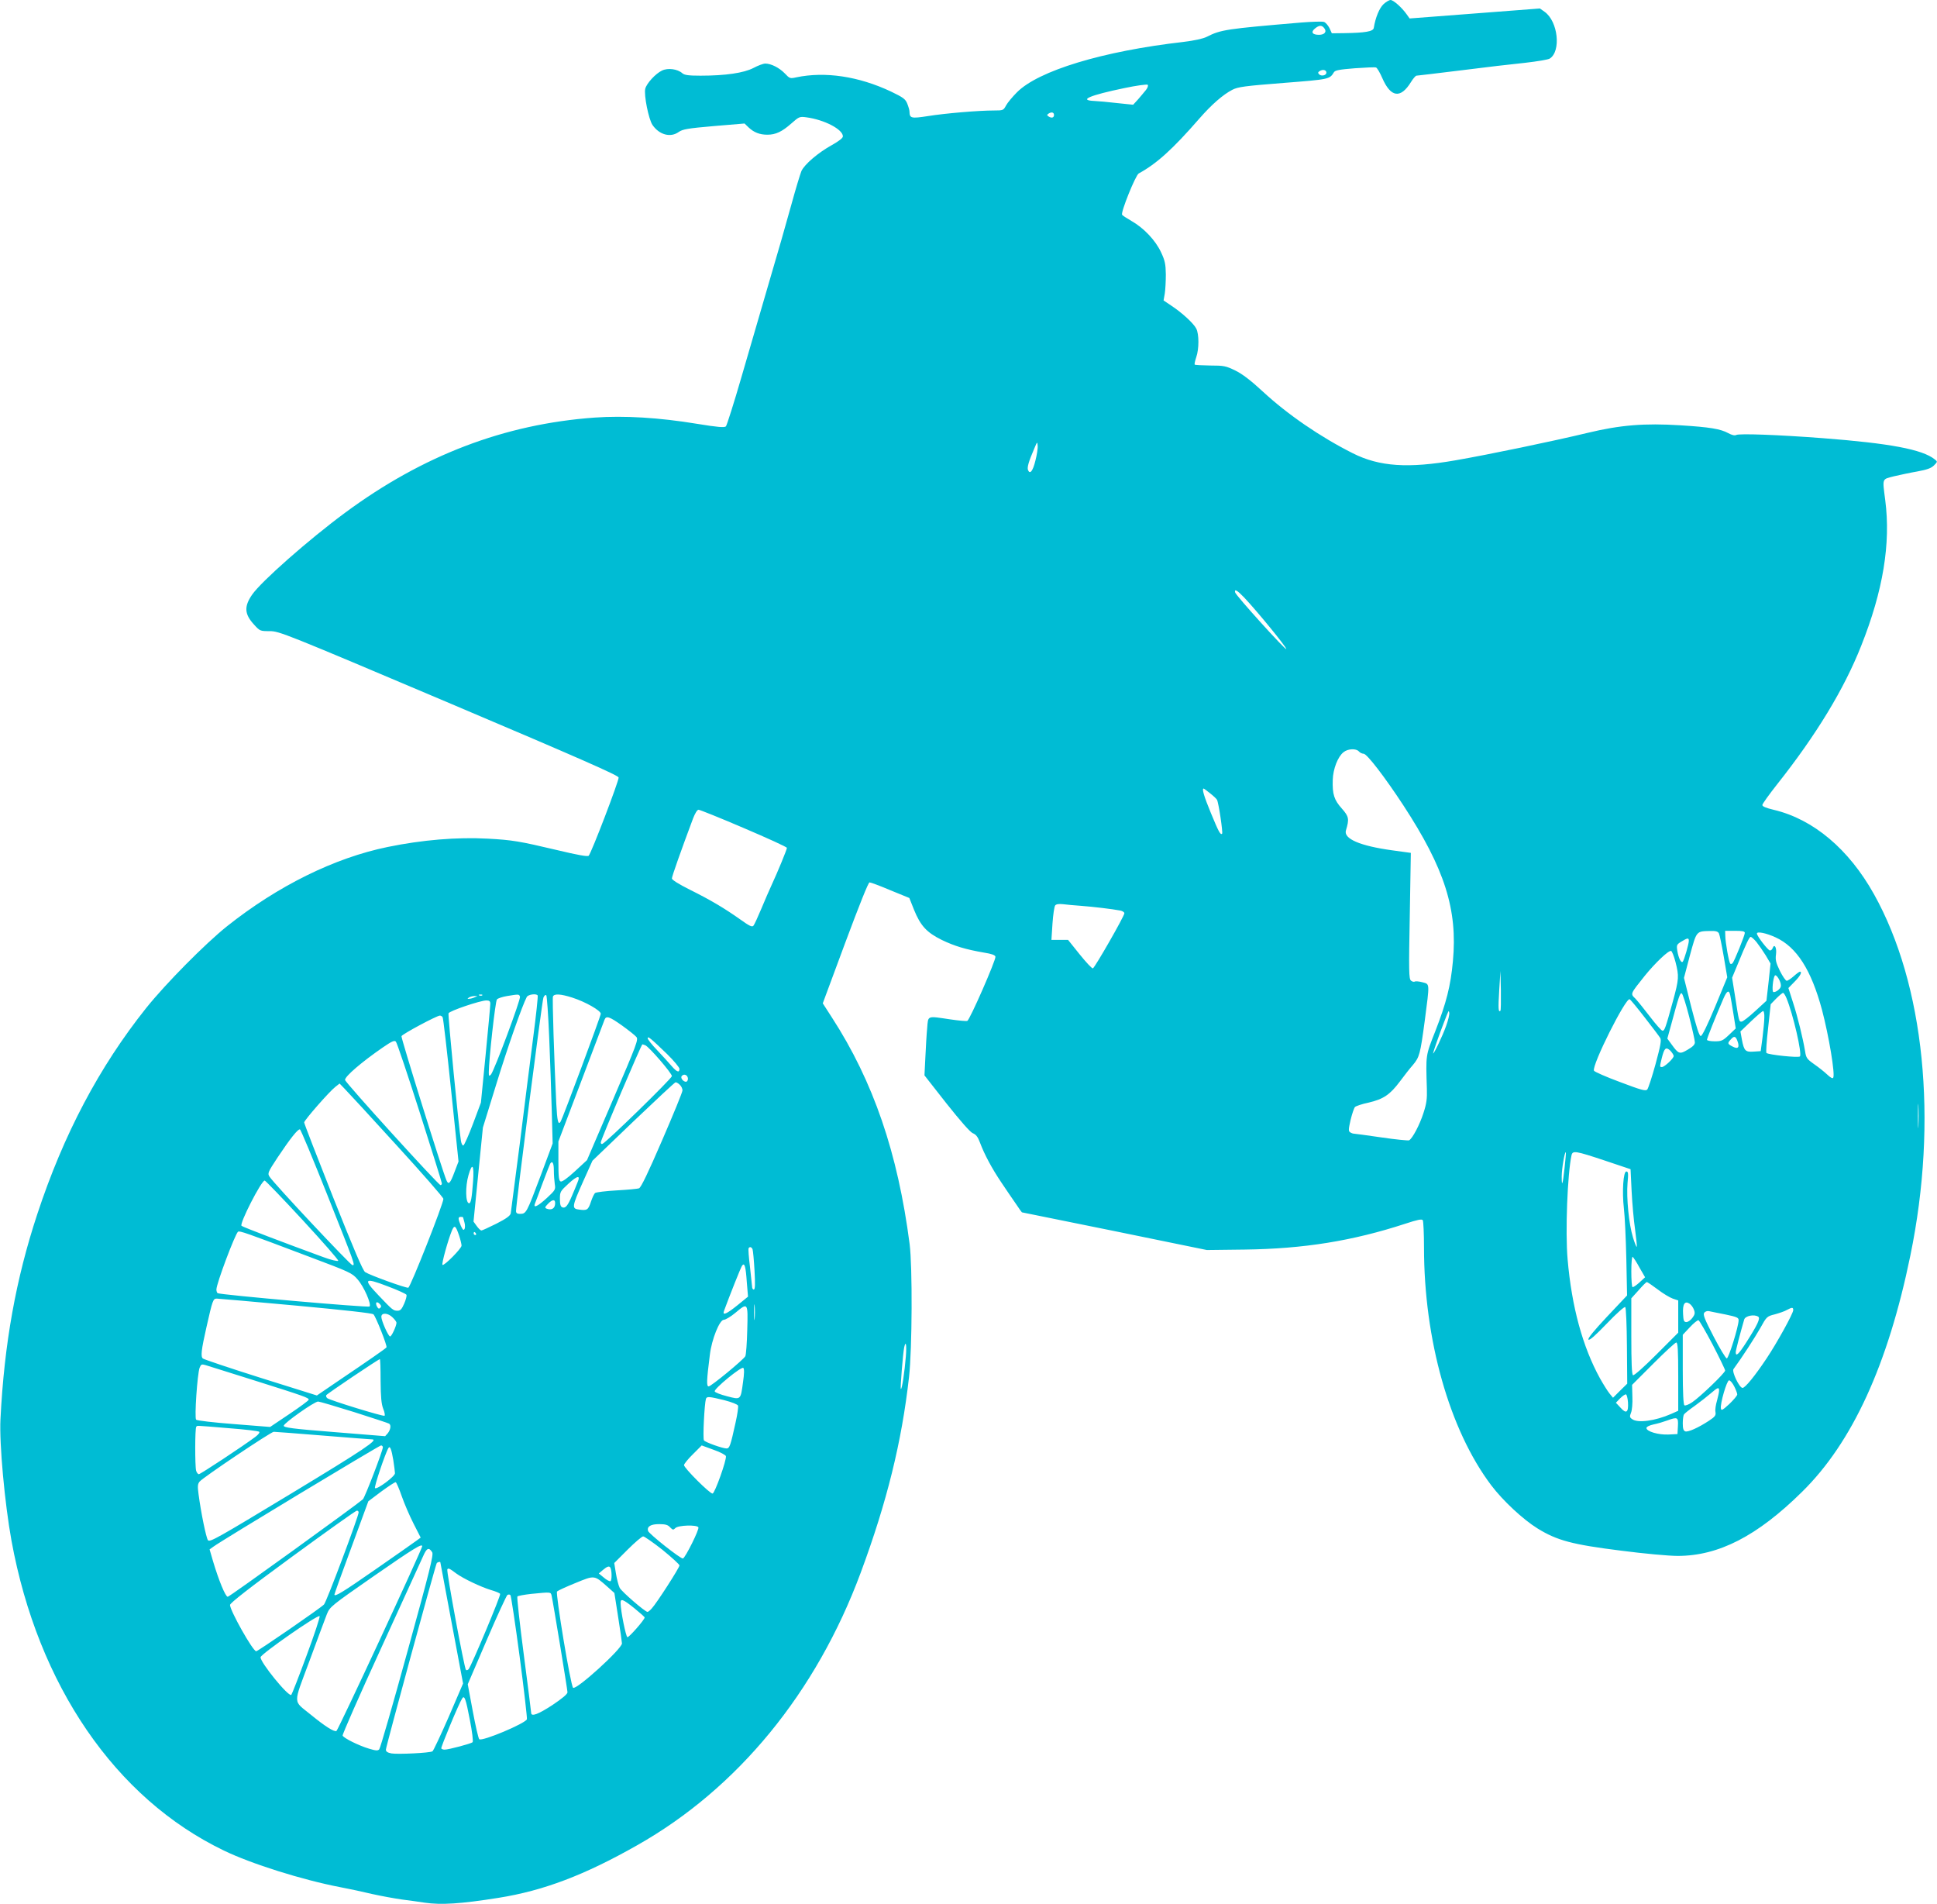 <?xml version="1.0" standalone="no"?>
<!DOCTYPE svg PUBLIC "-//W3C//DTD SVG 20010904//EN"
 "http://www.w3.org/TR/2001/REC-SVG-20010904/DTD/svg10.dtd">
<svg version="1.0" xmlns="http://www.w3.org/2000/svg"
 width="1280pt" height="1258pt" viewBox="0 0 1280 1258"
 preserveAspectRatio="xMidYMid meet">
<g transform="translate(0,1258) scale(0.1,-0.1)"
fill="#00bcd4" stroke="none">
<path d="M9142 12552 c-27 -26 -53 -88 -64 -157 -4 -23 -57 -32 -195 -34 l-82
-1 -16 35 c-10 19 -26 37 -36 40 -11 4 -79 2 -152 -4 -495 -42 -529 -47 -622
-94 -26 -13 -82 -25 -155 -34 -533 -61 -958 -190 -1100 -333 -30 -30 -63 -70
-72 -87 -17 -32 -19 -33 -80 -33 -103 0 -325 -19 -436 -37 -111 -17 -121 -15
-122 30 0 10 -7 33 -15 53 -12 30 -28 41 -107 79 -214 101 -436 134 -626 94
-41 -9 -44 -8 -76 26 -36 37 -90 65 -129 65 -13 0 -48 -13 -78 -29 -63 -33
-185 -51 -350 -51 -80 0 -106 4 -120 16 -31 28 -95 37 -134 18 -43 -20 -102
-85 -111 -120 -10 -41 22 -202 48 -240 45 -65 119 -85 173 -46 26 18 58 24
232 39 l203 17 27 -26 c35 -33 73 -48 124 -48 55 0 97 20 158 74 51 45 55 47
99 41 120 -16 242 -80 242 -126 0 -11 -26 -31 -72 -57 -92 -51 -181 -127 -202
-172 -8 -19 -38 -118 -66 -220 -51 -183 -66 -236 -180 -625 -32 -110 -100
-342 -150 -515 -50 -173 -97 -320 -103 -327 -9 -9 -52 -6 -192 17 -249 41
-480 55 -676 41 -595 -43 -1135 -249 -1649 -629 -241 -178 -554 -454 -614
-541 -54 -78 -51 -129 13 -198 38 -42 40 -43 103 -43 63 0 96 -13 1184 -474
868 -368 1120 -479 1122 -493 3 -20 -180 -499 -198 -517 -7 -7 -73 5 -207 37
-250 59 -295 67 -460 76 -203 11 -433 -8 -661 -55 -352 -72 -726 -257 -1062
-524 -145 -116 -405 -379 -534 -540 -311 -390 -546 -835 -720 -1363 -141 -428
-218 -853 -243 -1355 -8 -161 28 -554 73 -802 175 -955 686 -1701 1402 -2046
181 -88 521 -195 772 -243 58 -11 152 -31 210 -45 58 -13 146 -29 195 -36 50
-6 117 -16 151 -21 109 -16 238 -8 489 32 296 47 568 150 915 347 664 375
1184 1009 1478 1802 173 466 271 864 319 1292 21 187 23 729 4 878 -78 602
-240 1075 -514 1498 l-60 93 148 399 c94 252 153 400 161 400 8 0 70 -23 138
-52 l125 -51 31 -78 c43 -106 84 -150 183 -199 85 -41 158 -63 280 -84 50 -8
73 -16 75 -27 4 -21 -169 -417 -186 -424 -7 -3 -58 2 -113 10 -155 23 -145 27
-152 -57 -4 -40 -9 -127 -12 -193 l-6 -120 145 -185 c93 -117 156 -189 174
-197 21 -8 34 -25 47 -60 30 -81 81 -175 141 -264 31 -46 74 -110 96 -141 21
-32 40 -58 41 -58 1 0 277 -56 612 -124 l610 -125 250 3 c390 5 713 57 1062
171 82 27 108 32 115 23 4 -7 8 -88 8 -179 0 -611 168 -1206 444 -1572 77
-102 210 -226 307 -286 128 -79 229 -106 549 -146 153 -20 319 -35 376 -35
271 0 526 131 822 423 332 326 568 840 716 1562 184 892 93 1791 -241 2388
-166 297 -400 494 -660 556 -55 13 -78 23 -77 33 1 8 44 68 96 134 260 328
444 631 557 917 145 364 196 676 159 962 -19 149 -23 137 57 158 39 9 108 24
155 32 64 12 91 21 110 40 24 24 24 25 5 40 -82 66 -298 106 -740 140 -289 22
-553 32 -572 21 -10 -5 -28 -1 -52 12 -51 28 -122 40 -317 52 -237 15 -397 2
-613 -50 -233 -56 -652 -143 -871 -181 -315 -55 -505 -42 -680 46 -215 108
-432 257 -594 407 -80 74 -136 117 -183 140 -62 30 -75 33 -165 33 -54 1 -100
3 -103 6 -3 3 2 25 10 49 19 54 19 153 0 189 -17 34 -93 104 -164 151 l-52 35
8 45 c4 25 7 82 7 127 -1 69 -6 92 -32 147 -37 79 -114 160 -195 206 -31 18
-59 36 -62 41 -10 16 89 262 110 273 119 65 224 160 400 362 81 93 158 160
219 191 37 19 82 25 337 45 305 24 305 24 334 71 8 13 38 18 138 26 71 5 134
8 140 5 7 -2 26 -34 41 -69 56 -129 121 -139 190 -27 14 23 31 42 36 42 6 0
137 16 293 35 155 20 346 42 425 50 79 9 152 21 163 28 76 48 55 246 -34 309
l-31 22 -430 -33 -431 -33 -20 28 c-31 44 -87 94 -106 94 -9 0 -31 -13 -47
-28z m-392 -157 c20 -24 4 -45 -34 -45 -44 0 -56 18 -26 42 27 22 44 23 60 3z
m15 -295 c0 -18 -33 -26 -48 -11 -9 9 -8 14 3 21 21 14 45 8 45 -10z m-1192
-114 c-11 -14 -35 -42 -52 -62 l-33 -36 -106 11 c-59 7 -127 13 -152 14 -106
5 -27 38 200 85 80 17 149 26 154 22 5 -5 0 -20 -11 -34z m-608 -166 c0 -18
-16 -22 -35 -10 -13 9 -13 11 0 20 19 12 35 8 35 -10z m-123 -2284 c-17 -69
-36 -93 -49 -61 -6 18 4 54 41 140 20 48 21 49 23 20 2 -16 -5 -61 -15 -99z
m1379 -903 c88 -93 279 -327 279 -341 -1 -14 -334 354 -338 374 -6 25 13 15
59 -33z m759 -1018 c7 -8 21 -15 31 -15 22 0 140 -154 262 -340 274 -419 360
-690 328 -1031 -15 -163 -43 -274 -117 -464 -64 -163 -62 -150 -55 -380 2 -63
-2 -97 -23 -160 -24 -75 -71 -165 -94 -179 -6 -3 -88 5 -183 19 -96 14 -178
25 -184 25 -5 0 -16 4 -23 9 -12 7 -11 21 3 82 10 41 23 79 29 85 6 6 46 20
90 29 98 23 141 52 207 140 29 39 67 88 86 109 43 52 48 69 78 292 33 253 34
241 -15 254 -22 6 -45 8 -51 5 -5 -4 -17 -1 -25 6 -14 11 -15 62 -8 429 l7
415 -124 17 c-211 29 -321 76 -305 131 23 76 20 92 -27 145 -51 57 -63 94 -60
189 2 73 34 154 71 183 29 24 84 26 102 5z m-984 -276 c22 -17 42 -36 46 -43
11 -19 40 -217 34 -224 -11 -11 -23 12 -75 138 -45 109 -60 160 -47 160 2 0
21 -14 42 -31z m-3081 -230 c157 -67 285 -125 285 -131 0 -11 -61 -159 -100
-243 -15 -33 -47 -105 -69 -159 -23 -55 -46 -105 -52 -112 -9 -11 -27 -2 -87
41 -106 75 -197 129 -334 197 -74 37 -118 65 -118 74 0 14 60 183 140 397 13
33 27 57 36 57 8 0 143 -54 299 -121z m2230 -514 c79 -6 205 -21 258 -31 15
-3 27 -11 27 -18 0 -19 -195 -359 -208 -364 -6 -2 -45 40 -87 92 l-77 96 -55
0 -55 0 7 108 c4 59 12 113 18 120 6 8 24 11 51 8 23 -3 77 -8 121 -11z m4214
-182 c5 -10 19 -79 32 -154 l23 -136 -80 -194 c-51 -122 -86 -194 -95 -194
-10 0 -28 56 -63 192 l-48 192 39 148 c45 164 41 160 135 162 36 1 50 -3 57
-16z m171 3 c0 -16 -69 -187 -81 -200 -5 -5 -12 -7 -15 -3 -9 8 -33 142 -33
185 l-1 32 65 0 c49 0 65 -3 65 -14z m203 -29 c140 -64 236 -215 307 -479 46
-175 88 -427 74 -449 -4 -7 -19 2 -39 21 -19 18 -58 49 -87 69 -48 34 -53 41
-60 87 -14 83 -48 224 -80 322 l-30 94 41 42 c37 37 52 66 35 66 -4 0 -22 -13
-41 -30 -18 -16 -39 -30 -46 -30 -7 0 -27 29 -45 65 -26 54 -31 72 -26 109 6
44 -10 74 -22 42 -3 -9 -11 -16 -18 -16 -12 0 -86 95 -86 112 0 16 62 3 123
-25z m-126 -31 c15 -19 43 -59 61 -88 l32 -54 -13 -123 -14 -123 -74 -68 c-41
-38 -81 -69 -90 -70 -18 0 -17 -3 -45 177 l-18 113 34 82 c60 147 80 188 89
188 5 0 22 -15 38 -34z m-447 8 c0 -22 -31 -127 -40 -138 -11 -11 -28 23 -36
72 -6 38 -4 42 27 61 41 25 49 26 49 5z m-88 -140 c24 -95 23 -111 -17 -259
-49 -178 -55 -195 -69 -195 -7 0 -43 41 -82 92 -38 50 -82 104 -97 120 -34 33
-36 28 62 151 69 85 158 170 174 164 6 -2 19 -35 29 -73z m-1157 -322 c-14
-14 -15 16 -8 134 l8 129 3 -129 c1 -71 0 -131 -3 -134z m1852 179 c4 -18 0
-29 -17 -43 -12 -10 -27 -15 -32 -12 -10 6 -2 89 10 108 7 11 31 -21 39 -53z
m-333 -78 c3 -16 13 -71 21 -123 l15 -95 -44 -42 c-41 -39 -50 -43 -95 -43
-29 0 -51 5 -51 10 0 10 55 148 109 273 23 53 37 59 45 20z m-272 -139 c21
-82 38 -159 38 -171 0 -15 -14 -29 -47 -48 -53 -32 -61 -29 -105 32 l-30 41
27 98 c49 182 57 205 68 201 6 -2 28 -71 49 -153z m643 122 c44 -106 105 -370
89 -386 -10 -10 -208 11 -221 23 -4 4 1 78 11 165 l17 157 36 37 c21 21 41 38
46 38 4 0 14 -15 22 -34z m-8618 18 c-3 -3 -12 -4 -19 -1 -8 3 -5 6 6 6 11 1
17 -2 13 -5z m249 -9 c7 -16 -171 -492 -192 -515 -12 -12 -14 -10 -14 15 0 79
43 471 54 482 6 7 36 17 66 22 79 13 80 13 86 -4z m117 8 c3 -5 -10 -127 -29
-273 -19 -146 -59 -463 -89 -705 -31 -242 -58 -450 -60 -462 -4 -16 -30 -35
-95 -68 -50 -25 -94 -45 -99 -45 -5 0 -19 13 -31 30 l-21 29 31 311 31 310 89
288 c76 248 171 518 201 575 10 17 63 24 72 10z m76 -273 c6 -146 14 -364 17
-485 l6 -220 -76 -204 c-99 -263 -98 -261 -143 -261 -15 0 -23 6 -23 18 -1 41
172 1389 181 1411 6 14 14 20 19 15 4 -5 13 -128 19 -274z m152 259 c88 -28
189 -86 189 -107 0 -15 -251 -689 -265 -712 -16 -27 -23 1 -29 118 -14 290
-27 695 -22 708 8 20 52 17 127 -7z m-646 1 c-11 -5 -27 -9 -35 -9 -13 -1 -13
0 0 9 8 5 24 9 35 9 l20 0 -20 -9z m7734 -133 c50 -64 96 -125 102 -135 9 -14
2 -51 -31 -173 -23 -84 -48 -160 -55 -168 -11 -11 -40 -3 -180 50 -92 34 -169
68 -172 75 -14 37 209 482 236 472 5 -2 50 -56 100 -121z m-7629 91 c0 -13
-14 -165 -31 -338 l-31 -315 -52 -139 c-29 -77 -58 -142 -64 -144 -6 -2 -13
12 -16 30 -14 83 -87 832 -82 843 6 16 208 84 249 85 21 0 27 -5 27 -22z
m6316 -147 c-23 -65 -84 -193 -86 -180 0 6 39 120 70 199 35 91 33 87 37 68 2
-9 -7 -49 -21 -87z m2103 57 c0 -24 -6 -83 -12 -133 l-12 -90 -46 -3 c-55 -4
-64 5 -78 78 l-10 55 71 68 c39 37 74 67 79 67 5 0 9 -19 8 -42z m-8734 1 c4
-5 29 -222 56 -482 l49 -471 -26 -68 c-29 -78 -40 -89 -54 -56 -28 66 -301
941 -297 952 6 14 232 135 254 136 6 0 15 -5 18 -11z m1186 -55 c43 -31 86
-65 94 -75 15 -16 4 -46 -155 -416 l-171 -398 -80 -74 c-50 -46 -85 -71 -94
-67 -12 4 -15 29 -15 135 l0 129 149 393 c82 217 152 402 156 412 11 28 33 20
116 -39z m297 -188 c45 -44 82 -89 82 -98 0 -28 -18 -21 -53 20 -17 20 -60 67
-94 103 -35 36 -63 72 -63 79 0 17 19 1 128 -104z m7073 87 c16 -43 5 -57 -31
-38 -35 18 -36 22 -13 47 22 25 32 23 44 -9z m-8707 -474 c80 -251 146 -461
146 -468 0 -6 -4 -11 -9 -11 -14 0 -631 679 -631 695 0 24 110 118 249 214 60
41 77 49 87 39 7 -7 78 -218 158 -469z m1490 445 c25 -10 176 -185 176 -204 0
-15 -435 -440 -460 -448 -5 -2 -10 2 -10 10 0 17 268 648 275 648 2 0 10 -3
19 -6z m6796 -71 c0 -16 -60 -72 -77 -73 -16 0 -16 0 -2 58 17 68 27 77 56 51
12 -13 23 -29 23 -36z m-6516 -140 c4 -9 2 -21 -4 -27 -13 -13 -46 17 -36 33
11 16 33 13 40 -6z m-52 -50 c10 -9 18 -26 18 -37 0 -12 -61 -160 -135 -331
-91 -211 -139 -311 -152 -316 -10 -4 -77 -10 -148 -14 -72 -4 -135 -12 -142
-17 -7 -5 -19 -31 -28 -58 -18 -54 -25 -59 -77 -52 -51 6 -50 17 25 185 l62
138 270 259 c149 142 274 259 279 259 5 1 18 -6 28 -16z m-1873 -398 c171
-187 311 -347 311 -356 0 -33 -218 -584 -232 -587 -17 -3 -252 82 -285 103
-15 10 -74 148 -212 495 -105 265 -191 487 -191 494 0 14 165 203 206 235 l28
22 32 -33 c18 -18 173 -186 343 -373z m10058 128 c-2 -37 -3 -9 -3 62 0 72 1
102 3 68 2 -34 2 -93 0 -130z m-10516 -453 c187 -470 187 -470 168 -469 -14 1
-522 542 -548 585 -14 21 -11 29 53 126 84 126 135 190 148 186 6 -2 86 -195
179 -428z m8178 174 c-12 -111 -19 -132 -19 -57 0 50 20 167 27 160 2 -2 -2
-49 -8 -103z m266 48 l170 -57 7 -145 c4 -80 14 -194 23 -254 8 -60 13 -111
11 -114 -3 -2 -14 26 -25 62 -27 87 -44 261 -36 359 6 64 5 77 -8 77 -20 0
-29 -132 -16 -245 6 -49 13 -199 16 -332 l5 -242 -133 -141 c-87 -93 -129
-144 -122 -151 7 -7 48 30 122 107 64 67 116 113 121 108 5 -5 10 -121 11
-257 l2 -249 -47 -46 -47 -47 -23 28 c-13 16 -41 61 -63 100 -114 207 -187
472 -214 787 -16 180 -1 566 26 688 8 31 25 29 220 -36z m-6945 -64 c0 -29 3
-70 6 -91 6 -36 4 -40 -52 -92 -60 -55 -92 -71 -79 -37 4 9 27 71 51 136 25
66 47 123 50 128 14 22 24 3 24 -44z m-534 -75 c-8 -108 -14 -143 -26 -143
-24 0 -26 111 -4 186 25 87 38 68 30 -43z m690 -6 c-7 -18 -23 -57 -36 -87
-28 -66 -43 -85 -64 -77 -12 5 -16 20 -16 56 0 47 3 51 56 100 61 56 82 58 60
8z m-1817 -247 c133 -144 239 -265 236 -270 -3 -5 -47 5 -98 24 -257 94 -533
199 -541 207 -15 14 131 299 153 299 5 0 118 -117 250 -260z m1669 103 c-3
-29 -25 -40 -55 -29 -14 6 -13 10 7 31 32 34 52 33 48 -2z m-608 -86 c0 -1 4
-16 9 -33 5 -17 5 -37 0 -45 -6 -10 -12 -4 -24 23 -19 47 -19 58 0 58 8 0 15
-1 15 -3z m-26 -121 c9 -27 16 -57 16 -66 0 -19 -117 -137 -126 -127 -7 7 36
162 62 226 17 40 25 35 48 -33z m-989 -140 c266 -100 282 -107 317 -148 43
-48 94 -166 80 -180 -9 -9 -986 77 -1004 88 -4 3 -8 13 -8 24 0 39 124 368
143 382 11 7 47 -5 472 -166z m1100 154 c3 -5 1 -10 -4 -10 -6 0 -11 5 -11 10
0 6 2 10 4 10 3 0 8 -4 11 -10z m1828 -104 c3 -8 9 -71 13 -140 5 -92 4 -126
-5 -126 -6 0 -11 8 -11 18 -1 9 -7 69 -14 132 -8 63 -12 118 -9 123 7 12 20 8
26 -7z m5861 -121 l37 -64 -38 -35 c-21 -19 -41 -32 -45 -30 -5 3 -8 50 -8
105 0 58 4 98 9 95 5 -4 26 -35 45 -71z m-5899 -96 l8 -96 -70 -57 c-72 -58
-100 -70 -89 -38 39 106 112 290 120 300 16 22 24 -5 31 -109z m-2249 -84 c3
-6 -4 -33 -15 -58 -16 -37 -25 -47 -44 -47 -28 0 -33 4 -126 102 -104 109 -95
119 59 60 67 -25 124 -51 126 -57z m8268 36 c35 -27 80 -54 100 -61 l36 -12 0
-106 0 -107 -144 -144 c-83 -83 -148 -141 -155 -137 -8 5 -11 85 -11 258 l0
250 48 53 c26 30 50 54 54 54 4 1 36 -21 72 -48z m-8999 -107 c322 -30 505
-50 513 -58 16 -16 92 -208 86 -218 -5 -8 -115 -84 -325 -226 l-135 -92 -370
116 c-203 64 -375 122 -383 128 -16 12 -11 56 23 206 41 182 44 190 69 190 12
0 247 -21 522 -46z m3032 -86 c-2 -24 -4 -5 -4 42 0 47 2 66 4 43 2 -24 2 -62
0 -85z m-2474 71 c-8 -8 -14 -6 -22 9 -6 10 -7 22 -4 26 4 4 14 0 22 -9 11
-11 12 -18 4 -26z m8681 -13 c8 -21 6 -32 -11 -54 -11 -15 -29 -27 -39 -27
-16 0 -20 9 -22 53 -4 66 11 89 42 69 12 -8 25 -26 30 -41z m-6256 -133 c-2
-87 -8 -165 -13 -174 -16 -26 -226 -199 -242 -199 -15 0 -14 37 8 210 12 101
64 230 92 230 11 0 45 20 75 45 85 71 85 71 80 -112z m6912 131 c0 -22 -109
-219 -176 -319 -78 -117 -142 -195 -159 -195 -21 0 -72 107 -60 124 55 75 142
209 177 271 42 76 44 78 96 91 29 8 65 20 80 29 35 19 42 18 42 -1z m-447 -29
c76 -16 87 -21 86 -39 -1 -43 -66 -251 -78 -251 -7 0 -46 65 -87 144 -60 116
-72 146 -62 158 6 8 21 13 32 10 12 -2 60 -13 109 -22z m-8808 -20 c14 -13 25
-29 25 -34 0 -21 -32 -91 -42 -91 -12 0 -58 104 -58 130 0 29 45 26 75 -5z
m9023 6 c17 -10 -4 -54 -80 -173 -49 -76 -68 -94 -68 -62 0 12 30 127 56 216
7 24 65 36 92 19z m-300 -186 c45 -87 82 -164 82 -170 0 -16 -166 -175 -218
-210 -22 -15 -46 -24 -51 -20 -7 4 -11 85 -11 236 l0 230 47 50 c25 27 51 48
57 46 6 -2 48 -75 94 -162z m-228 -211 l0 -225 -47 -21 c-105 -46 -221 -62
-258 -34 -16 11 -17 17 -7 42 7 16 11 64 9 106 l-2 78 140 140 c77 77 145 140
152 140 10 0 13 -51 13 -226z m-5104 134 c-8 -101 -26 -221 -33 -215 -5 5 14
237 22 275 11 49 17 18 11 -60z m-3471 -160 c1 -108 5 -153 17 -185 10 -23 13
-45 9 -47 -9 -6 -360 102 -378 116 -7 6 -10 14 -7 20 6 10 345 238 354 238 3
0 5 -64 5 -142z m-820 -3 c317 -100 345 -110 345 -123 0 -5 -57 -47 -127 -94
l-128 -86 -239 19 c-132 10 -244 23 -250 29 -12 12 8 302 23 343 9 23 14 25
38 18 15 -5 168 -52 338 -106z m3215 -7 c-16 -119 -14 -117 -106 -93 -43 11
-79 25 -81 32 -6 17 177 167 189 155 7 -7 6 -39 -2 -94z m6550 -28 c11 -21 20
-46 20 -53 0 -8 -24 -36 -52 -63 -45 -41 -53 -46 -56 -30 -6 31 39 186 54 186
8 0 23 -18 34 -40z m-100 -28 c0 -11 -7 -40 -14 -67 -8 -26 -13 -60 -10 -74 4
-22 -2 -31 -43 -58 -70 -46 -139 -77 -157 -70 -12 5 -16 19 -16 54 0 26 4 53
8 58 4 6 36 32 72 57 36 26 83 63 105 82 46 40 55 43 55 18z m-602 -77 c4 -67
-11 -79 -49 -36 l-31 33 28 29 c16 16 33 28 39 26 5 -2 11 -25 13 -52z m-5972
14 c50 -13 88 -28 91 -36 3 -8 -4 -58 -16 -111 -34 -155 -40 -172 -60 -172
-26 0 -138 40 -149 53 -9 11 3 242 13 275 6 17 22 15 121 -9z m-2445 -79 c122
-39 226 -73 230 -76 15 -9 10 -40 -8 -63 l-18 -20 -335 27 c-279 22 -335 30
-335 42 0 17 201 159 227 160 9 0 117 -32 239 -70z m8747 -92 l-3 -53 -60 -3
c-65 -3 -145 20 -145 43 0 8 20 18 48 24 26 5 65 17 87 25 71 26 76 23 73 -36z
m-9578 -14 c107 -8 199 -19 203 -24 5 -4 -6 -19 -25 -33 -81 -61 -363 -247
-374 -247 -6 0 -14 10 -18 23 -8 30 -8 282 1 290 8 9 -16 10 213 -9z m625 -49
c171 -14 316 -25 323 -25 47 0 -50 -65 -529 -355 -490 -296 -543 -327 -555
-311 -12 17 -46 182 -62 304 -7 52 -6 67 7 83 23 28 472 329 490 329 9 0 156
-11 326 -25z m395 -77 c0 -23 -119 -332 -132 -344 -43 -38 -881 -644 -893
-644 -15 0 -59 107 -97 234 l-23 79 25 18 c50 38 1095 668 1108 669 6 0 12 -6
12 -12z m2267 -59 c5 -26 -73 -244 -88 -247 -17 -3 -189 169 -189 188 0 7 26
40 59 72 l58 58 79 -29 c44 -15 80 -35 81 -42z m-2198 -26 c6 -39 11 -79 11
-87 0 -21 -120 -110 -132 -98 -7 7 68 231 89 265 10 17 20 -8 32 -80z m56
-239 c17 -49 52 -130 78 -181 l47 -92 -33 -24 c-17 -13 -138 -97 -267 -187
-217 -151 -270 -183 -270 -165 0 4 50 144 112 311 l112 305 85 64 c48 35 90
63 96 62 5 -2 23 -44 40 -93z m-285 -106 c0 -26 -213 -594 -229 -609 -24 -25
-437 -309 -448 -309 -22 0 -173 269 -173 306 1 13 123 109 413 321 227 166
418 302 425 302 6 1 12 -5 12 -11z m2058 -99 c18 -18 21 -19 35 -5 18 19 142
23 152 5 8 -12 -86 -201 -102 -206 -13 -5 -227 164 -231 183 -7 29 19 44 74
44 41 0 58 -5 72 -21z m-50 -149 c61 -50 112 -96 112 -103 0 -15 -151 -250
-183 -284 -11 -13 -24 -23 -28 -23 -16 0 -170 133 -184 159 -8 16 -19 59 -25
96 l-11 68 88 88 c48 48 95 88 103 88 8 0 66 -40 128 -89z m-1588 24 c0 -19
-556 -1217 -567 -1221 -16 -6 -74 30 -168 107 -121 99 -120 59 -10 356 53 143
104 282 115 309 20 49 27 55 312 253 261 181 318 216 318 196z m66 -40 c10
-16 -15 -117 -163 -654 -96 -349 -180 -641 -187 -648 -9 -10 -23 -9 -66 4 -68
20 -169 70 -176 87 -2 7 111 265 252 572 141 308 267 584 280 613 24 55 38 61
60 26z m54 -67 c0 -1 34 -182 75 -401 l75 -399 -95 -221 c-53 -121 -101 -223
-107 -227 -17 -11 -230 -21 -271 -14 -26 5 -37 12 -37 25 0 19 327 1217 336
1232 5 7 24 12 24 5z m1123 -34 c11 -18 11 -87 1 -90 -6 -2 -26 8 -44 24 l-33
27 27 23 c28 24 42 28 49 16z m-1018 -39 c46 -34 165 -90 228 -109 31 -9 59
-20 62 -26 6 -9 -188 -471 -208 -497 -6 -7 -14 -9 -18 -5 -11 11 -130 653
-123 664 6 10 14 7 59 -27z m998 -87 l47 -42 25 -160 c14 -88 25 -166 25 -173
0 -36 -304 -312 -323 -293 -17 17 -117 624 -106 636 6 6 60 31 122 56 127 52
123 53 210 -24z m-368 -59 c10 -43 105 -621 105 -639 0 -12 -35 -41 -99 -84
-95 -62 -141 -79 -141 -52 0 6 -22 181 -49 387 -27 206 -46 378 -42 382 3 4
45 12 91 17 132 13 129 13 135 -11z m-211 -404 c29 -219 50 -405 48 -413 -10
-28 -298 -149 -315 -132 -6 6 -25 89 -43 186 l-33 177 125 291 c69 161 131
295 137 299 7 4 15 4 20 -1 4 -4 32 -188 61 -407z m757 321 c38 -31 69 -58 69
-62 0 -14 -104 -133 -114 -130 -10 3 -44 170 -45 225 -1 33 15 27 90 -33z
m-2165 -313 c-51 -139 -97 -256 -101 -260 -17 -17 -208 218 -203 249 4 22 378
283 390 271 4 -4 -34 -121 -86 -260z m1079 -426 c15 -76 23 -142 18 -147 -9
-9 -158 -49 -185 -49 -9 0 -19 3 -22 8 -4 7 117 299 138 330 15 24 24 -1 51
-142z"/>
</g>
</svg>
